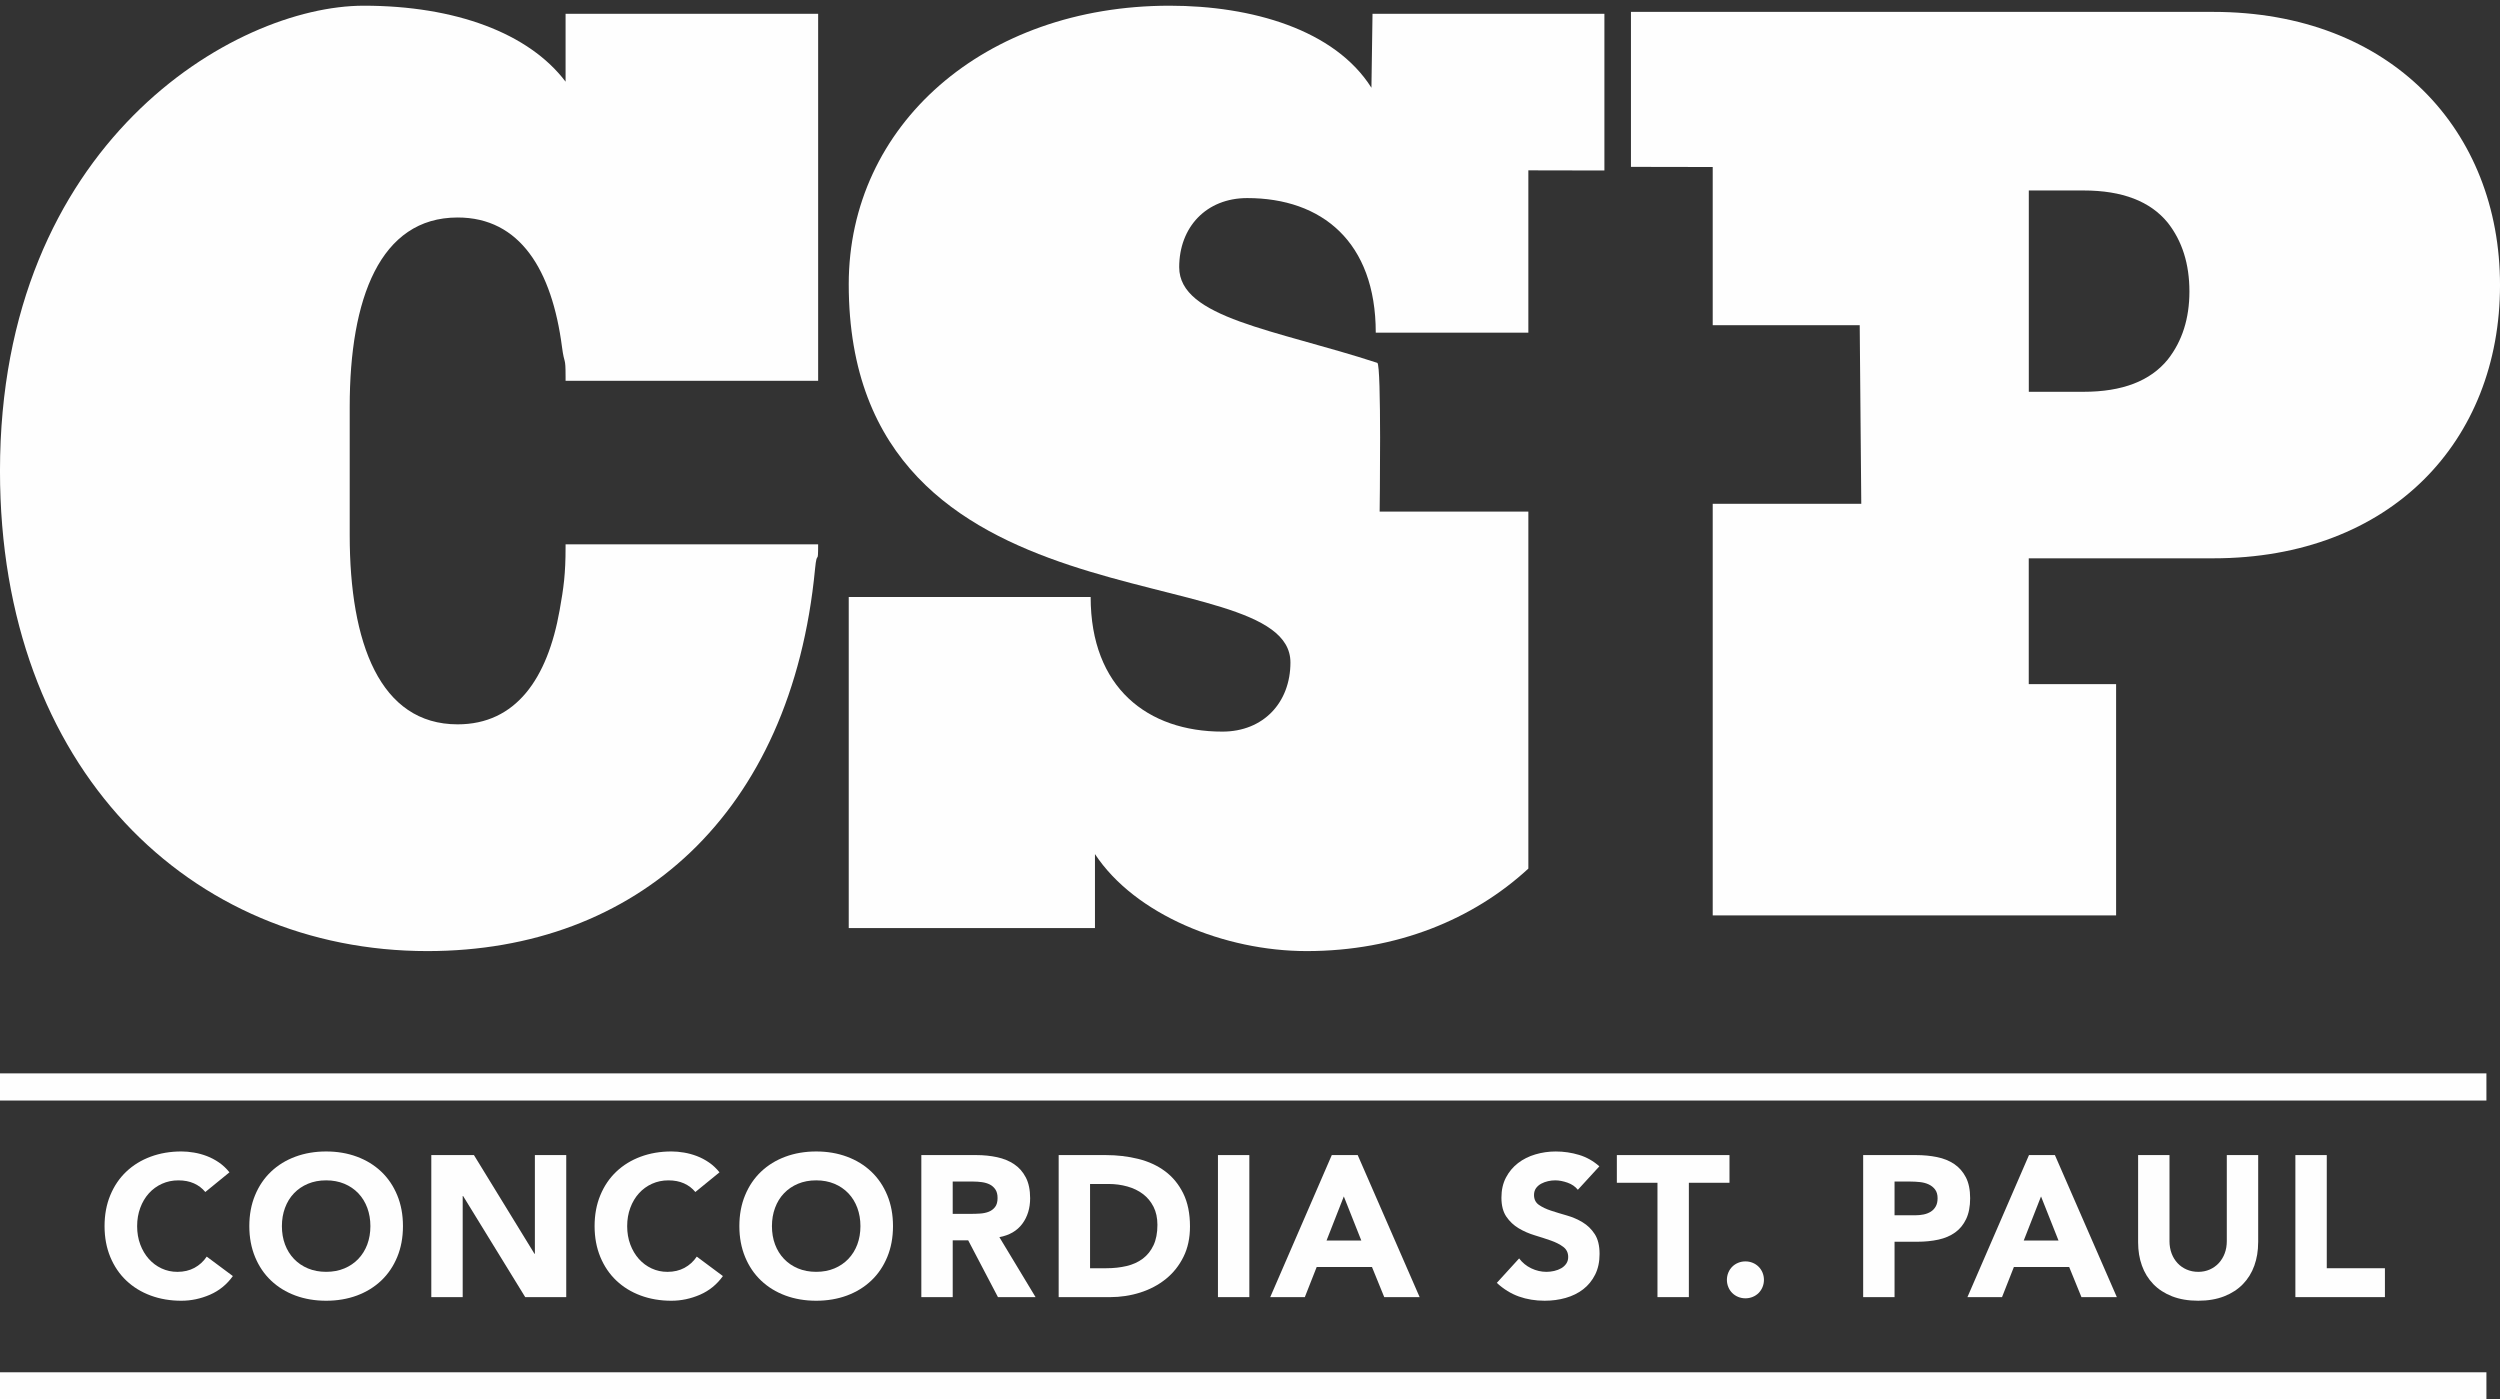<svg xmlns="http://www.w3.org/2000/svg" xmlns:xlink="http://www.w3.org/1999/xlink" viewBox="0 0 184 103"><rect x="0" y="0" width="184" height="103" fill="#333333" stroke="none"/><title>CSP Logo</title><defs><polygon points="0 0.42 60.216 0.42 60.216 70 0 70"></polygon><polygon points="0.256 0.42 55.873 0.42 55.873 70 0.256 70"></polygon></defs><g fill="none" fill-rule="evenodd"><g transform="translate(-708 -24)"><g transform="translate(708 24)"><polygon points="0 81 183 81 183 79 0 79" fill="#FEFEFE"></polygon><polygon points="0 103 183 103 183 101 0 101" fill="#FEFEFE"></polygon><path d="m15.11 87.731c-0.227-0.276-0.506-0.488-0.837-0.635-0.33-0.148-0.712-0.221-1.146-0.221-0.434 0-0.836 0.084-1.206 0.251-0.37 0.167-0.691 0.401-0.962 0.701-0.271 0.3-0.484 0.658-0.636 1.071-0.154 0.413-0.23 0.861-0.23 1.344 0 0.492 0.076 0.943 0.23 1.351 0.152 0.409 0.363 0.763 0.628 1.063 0.267 0.3 0.58 0.533 0.941 0.701 0.359 0.168 0.747 0.252 1.162 0.252 0.474 0 0.893-0.098 1.258-0.295 0.365-0.198 0.666-0.472 0.903-0.827l1.924 1.432c-0.444 0.62-1.006 1.077-1.687 1.373-0.681 0.294-1.382 0.443-2.102 0.443-0.819 0-1.574-0.128-2.264-0.384-0.691-0.256-1.288-0.623-1.791-1.101-0.504-0.477-0.895-1.056-1.177-1.734-0.281-0.679-0.423-1.437-0.423-2.274 0-0.837 0.141-1.595 0.423-2.274 0.281-0.679 0.673-1.258 1.177-1.735 0.503-0.477 1.1-0.844 1.791-1.1 0.69-0.256 1.445-0.385 2.264-0.385 0.297 0 0.605 0.027 0.925 0.082 0.321 0.053 0.637 0.14 0.948 0.258 0.311 0.119 0.609 0.276 0.895 0.473 0.286 0.197 0.543 0.438 0.77 0.723l-1.776 1.448z" fill="#FEFEFE"></path><path d="m20.748 90.241c0 0.493 0.076 0.943 0.229 1.351 0.153 0.409 0.372 0.763 0.659 1.063 0.287 0.301 0.63 0.534 1.029 0.701 0.4 0.167 0.846 0.251 1.339 0.251 0.494 0 0.941-0.084 1.34-0.251 0.399-0.167 0.742-0.4 1.029-0.701 0.285-0.3 0.505-0.654 0.659-1.063 0.152-0.409 0.229-0.858 0.229-1.351 0-0.482-0.077-0.93-0.229-1.344-0.154-0.413-0.373-0.77-0.659-1.071-0.287-0.3-0.63-0.534-1.029-0.701-0.4-0.167-0.846-0.251-1.34-0.251-0.493 0-0.94 0.084-1.339 0.251-0.399 0.167-0.742 0.401-1.029 0.701-0.286 0.3-0.506 0.657-0.659 1.071-0.153 0.413-0.229 0.861-0.229 1.344m-2.398 0c0-0.837 0.141-1.595 0.423-2.273 0.28-0.68 0.673-1.258 1.176-1.736 0.504-0.477 1.1-0.844 1.791-1.1 0.691-0.256 1.446-0.384 2.264-0.384 0.819 0 1.574 0.128 2.265 0.384 0.691 0.256 1.287 0.623 1.791 1.1 0.503 0.477 0.895 1.056 1.176 1.736 0.281 0.678 0.422 1.436 0.422 2.273 0 0.838-0.141 1.595-0.422 2.274-0.281 0.679-0.673 1.258-1.176 1.735-0.504 0.478-1.1 0.844-1.791 1.101-0.691 0.255-1.446 0.383-2.265 0.383-0.819 0-1.574-0.128-2.264-0.383-0.691-0.257-1.287-0.623-1.791-1.101-0.503-0.477-0.895-1.056-1.176-1.735-0.281-0.679-0.423-1.436-0.423-2.274" fill="#FEFEFE"></path><polygon points="31.744 85.014 34.882 85.014 39.337 92.278 39.367 92.278 39.367 85.014 41.675 85.014 41.675 95.468 38.656 95.468 34.084 88.026 34.054 88.026 34.054 95.468 31.744 95.468" fill="#FEFEFE"></polygon><path d="m51.177 87.731c-0.227-0.276-0.506-0.488-0.837-0.635-0.33-0.148-0.712-0.221-1.146-0.221-0.434 0-0.836 0.084-1.206 0.251-0.37 0.167-0.691 0.401-0.962 0.701-0.271 0.3-0.484 0.658-0.636 1.071-0.154 0.413-0.23 0.861-0.23 1.344 0 0.492 0.076 0.943 0.23 1.351 0.152 0.409 0.363 0.763 0.628 1.063 0.267 0.3 0.58 0.533 0.941 0.701 0.359 0.168 0.747 0.252 1.162 0.252 0.474 0 0.893-0.098 1.258-0.295 0.365-0.198 0.666-0.472 0.903-0.827l1.924 1.432c-0.444 0.62-1.006 1.077-1.687 1.373-0.681 0.294-1.382 0.443-2.102 0.443-0.819 0-1.574-0.128-2.264-0.384-0.691-0.256-1.288-0.623-1.791-1.101-0.504-0.477-0.895-1.056-1.177-1.734-0.281-0.679-0.423-1.437-0.423-2.274 0-0.837 0.141-1.595 0.423-2.274 0.281-0.679 0.673-1.258 1.177-1.735 0.503-0.477 1.1-0.844 1.791-1.1 0.69-0.256 1.445-0.385 2.264-0.385 0.297 0 0.605 0.027 0.925 0.082 0.321 0.053 0.637 0.14 0.948 0.258 0.311 0.119 0.609 0.276 0.895 0.473 0.286 0.197 0.543 0.438 0.77 0.723l-1.776 1.448z" fill="#FEFEFE"></path><path d="m56.815 90.241c0 0.493 0.076 0.943 0.229 1.351 0.153 0.409 0.372 0.763 0.659 1.063 0.287 0.301 0.63 0.534 1.029 0.701 0.4 0.167 0.846 0.251 1.339 0.251 0.494 0 0.941-0.084 1.34-0.251 0.399-0.167 0.742-0.4 1.029-0.701 0.285-0.3 0.505-0.654 0.659-1.063 0.152-0.409 0.229-0.858 0.229-1.351 0-0.482-0.077-0.93-0.229-1.344-0.154-0.413-0.373-0.77-0.659-1.071-0.287-0.3-0.63-0.534-1.029-0.701-0.4-0.167-0.846-0.251-1.34-0.251-0.493 0-0.94 0.084-1.339 0.251-0.399 0.167-0.742 0.401-1.029 0.701-0.286 0.3-0.506 0.657-0.659 1.071-0.153 0.413-0.229 0.861-0.229 1.344m-2.398 0c0-0.837 0.141-1.595 0.423-2.273 0.28-0.68 0.673-1.258 1.176-1.736 0.504-0.477 1.1-0.844 1.791-1.1 0.691-0.256 1.446-0.384 2.264-0.384 0.819 0 1.574 0.128 2.265 0.384 0.691 0.256 1.287 0.623 1.791 1.1 0.503 0.477 0.895 1.056 1.176 1.736 0.281 0.678 0.422 1.436 0.422 2.273 0 0.838-0.141 1.595-0.422 2.274-0.281 0.679-0.673 1.258-1.176 1.735-0.504 0.478-1.1 0.844-1.791 1.101-0.691 0.255-1.446 0.383-2.265 0.383-0.819 0-1.574-0.128-2.264-0.383-0.691-0.257-1.287-0.623-1.791-1.101-0.503-0.477-0.895-1.056-1.176-1.735-0.281-0.679-0.423-1.436-0.423-2.274" fill="#FEFEFE"></path><path d="m70.121 89.34h1.361c0.208 0 0.428-0.007 0.659-0.022 0.231-0.015 0.442-0.06 0.629-0.133 0.187-0.074 0.343-0.189 0.466-0.347 0.123-0.158 0.185-0.379 0.185-0.664 0-0.266-0.055-0.477-0.164-0.635-0.108-0.158-0.246-0.278-0.414-0.363-0.169-0.083-0.36-0.14-0.578-0.17-0.216-0.029-0.428-0.043-0.636-0.043h-1.51v2.377zm-2.31-4.326h4.056c0.532 0 1.038 0.052 1.517 0.155 0.479 0.103 0.898 0.276 1.258 0.517 0.36 0.241 0.645 0.566 0.858 0.974 0.212 0.409 0.318 0.919 0.318 1.529 0 0.738-0.193 1.366-0.577 1.883-0.385 0.517-0.947 0.844-1.687 0.982l2.664 4.415h-2.768l-2.19-4.179h-1.14v4.179h-2.31v-10.454z" fill="#FEFEFE"></path><path d="m80.229 93.342h1.199c0.532 0 1.029-0.054 1.487-0.162 0.459-0.108 0.856-0.288 1.191-0.539 0.335-0.251 0.599-0.581 0.792-0.99 0.192-0.408 0.288-0.907 0.288-1.499 0-0.511-0.095-0.956-0.288-1.336-0.193-0.378-0.451-0.691-0.778-0.937-0.325-0.246-0.707-0.431-1.146-0.554-0.439-0.123-0.901-0.185-1.385-0.185h-1.361v6.202zm-2.31-8.328h3.463c0.839 0 1.636 0.094 2.391 0.28 0.755 0.188 1.413 0.491 1.976 0.909 0.562 0.418 1.008 0.962 1.339 1.632 0.331 0.669 0.495 1.482 0.495 2.436 0 0.847-0.16 1.592-0.481 2.236-0.32 0.646-0.752 1.187-1.294 1.625-0.543 0.438-1.17 0.77-1.88 0.997-0.71 0.226-1.456 0.34-2.235 0.34h-3.775v-10.454z" fill="#FEFEFE"></path><polygon points="89.641 95.468 91.951 95.468 91.951 85.014 89.641 85.014" fill="#FEFEFE"></polygon><path d="m98.906 88.056l-1.273 3.248h2.56l-1.288-3.248zm-0.887-3.042h1.908l4.558 10.454h-2.605l-0.902-2.215h-4.071l-0.872 2.215h-2.546l4.53-10.454z" fill="#FEFEFE"></path><path d="m116.13 87.568c-0.188-0.236-0.442-0.411-0.762-0.524-0.321-0.113-0.625-0.17-0.91-0.17-0.168 0-0.34 0.02-0.518 0.059s-0.345 0.101-0.503 0.185c-0.158 0.084-0.286 0.194-0.385 0.331-0.099 0.139-0.148 0.306-0.148 0.503 0 0.316 0.118 0.556 0.355 0.724 0.237 0.167 0.535 0.31 0.895 0.428 0.36 0.118 0.747 0.236 1.162 0.354s0.802 0.285 1.162 0.502c0.36 0.217 0.659 0.507 0.895 0.871 0.237 0.364 0.355 0.851 0.355 1.462 0 0.581-0.109 1.088-0.326 1.521-0.217 0.433-0.511 0.792-0.88 1.078-0.371 0.285-0.8 0.497-1.288 0.635s-1.005 0.207-1.547 0.207c-0.681 0-1.312-0.103-1.894-0.31-0.582-0.207-1.125-0.541-1.628-1.004l1.643-1.801c0.237 0.315 0.535 0.559 0.895 0.731 0.36 0.172 0.733 0.258 1.117 0.258 0.187 0 0.377-0.022 0.57-0.066 0.192-0.044 0.365-0.111 0.518-0.199 0.153-0.089 0.276-0.202 0.37-0.34 0.094-0.138 0.141-0.3 0.141-0.487 0-0.315-0.121-0.564-0.363-0.746-0.243-0.182-0.545-0.337-0.91-0.465-0.365-0.128-0.76-0.256-1.184-0.384-0.424-0.128-0.819-0.3-1.184-0.517-0.365-0.217-0.668-0.502-0.91-0.856-0.242-0.355-0.363-0.822-0.363-1.403 0-0.561 0.111-1.053 0.333-1.477 0.222-0.423 0.518-0.778 0.889-1.064 0.369-0.285 0.796-0.499 1.279-0.641 0.483-0.143 0.982-0.214 1.496-0.214 0.591 0 1.163 0.084 1.716 0.251 0.553 0.167 1.051 0.448 1.495 0.842l-1.584 1.728z" fill="#FEFEFE"></path><polygon points="121.99 87.052 119 87.052 119 85.014 127.29 85.014 127.29 87.052 124.3 87.052 124.3 95.468 121.99 95.468" fill="#FEFEFE"></polygon><path d="m127.1 94.198c0-0.187 0.035-0.364 0.104-0.532 0.069-0.168 0.165-0.313 0.289-0.436 0.123-0.123 0.269-0.219 0.437-0.288 0.168-0.069 0.345-0.103 0.533-0.103 0.187 0 0.365 0.034 0.533 0.103 0.168 0.069 0.313 0.165 0.437 0.288 0.123 0.123 0.22 0.267 0.289 0.436 0.069 0.167 0.104 0.345 0.104 0.532 0 0.187-0.035 0.364-0.104 0.531-0.069 0.168-0.166 0.313-0.289 0.436-0.123 0.123-0.269 0.219-0.437 0.288-0.168 0.068-0.345 0.103-0.533 0.103-0.187 0-0.365-0.035-0.533-0.103-0.168-0.069-0.313-0.165-0.437-0.288-0.123-0.123-0.22-0.268-0.289-0.436-0.069-0.167-0.104-0.344-0.104-0.531" fill="#FEFEFE"></path><path d="m139.44 89.444h1.539c0.207 0 0.407-0.02 0.599-0.059s0.365-0.106 0.517-0.199c0.154-0.094 0.276-0.221 0.371-0.384 0.094-0.162 0.141-0.367 0.141-0.613 0-0.266-0.062-0.48-0.185-0.642-0.123-0.163-0.281-0.288-0.474-0.377-0.193-0.089-0.407-0.145-0.644-0.17-0.238-0.025-0.465-0.037-0.682-0.037h-1.183v2.481zm-2.31-4.43h3.893c0.543 0 1.056 0.049 1.539 0.147 0.483 0.098 0.904 0.268 1.265 0.509 0.359 0.242 0.646 0.567 0.858 0.975 0.212 0.409 0.318 0.923 0.318 1.543 0 0.61-0.099 1.122-0.296 1.536-0.197 0.413-0.469 0.743-0.814 0.989-0.345 0.246-0.755 0.421-1.228 0.524-0.474 0.103-0.987 0.155-1.539 0.155h-1.687v4.075h-2.31v-10.454z" fill="#FEFEFE"></path><path d="m150.22 88.056l-1.273 3.248h2.56l-1.288-3.248zm-0.887-3.042h1.908l4.558 10.454h-2.605l-0.902-2.215h-4.071l-0.872 2.215h-2.546l4.53-10.454z" fill="#FEFEFE"></path><path d="m166.2 91.437c0 0.62-0.094 1.191-0.281 1.713-0.187 0.523-0.466 0.975-0.836 1.358-0.371 0.384-0.831 0.684-1.384 0.901-0.553 0.216-1.189 0.325-1.909 0.325-0.73 0-1.371-0.109-1.924-0.325-0.553-0.217-1.015-0.517-1.385-0.901-0.369-0.384-0.649-0.836-0.835-1.358-0.188-0.522-0.281-1.093-0.281-1.713v-6.423h2.309v6.335c0 0.325 0.052 0.625 0.155 0.901s0.249 0.514 0.437 0.716c0.187 0.202 0.411 0.359 0.673 0.472 0.261 0.113 0.545 0.17 0.851 0.17 0.306 0 0.587-0.057 0.844-0.17 0.257-0.113 0.479-0.271 0.666-0.472 0.187-0.202 0.333-0.441 0.437-0.716s0.155-0.576 0.155-0.901v-6.335h2.31v6.423z" fill="#FEFEFE"></path><polygon points="168.94 85.014 171.25 85.014 171.25 93.342 175.53 93.342 175.53 95.468 168.94 95.468" fill="#FEFEFE"></polygon><g><mask fill="white"><use xlink:href="#b"></use></mask><path d="m41.627 6.012c-2.702-3.569-8.103-5.592-14.857-5.592-9.532 0-26.771 10.144-26.771 34.239 0 21.954 14.061 35.341 31.459 35.341 15.344 0 26.79-10.042 28.528-28.112 0.152-1.575 0.229-0.13 0.229-1.826h-18.589v0.208c0 1.986-0.139 2.968-0.438 4.646-0.893 5.033-3.217 8.396-7.506 8.396-5.719 0-7.944-5.98-7.944-13.923v-9.459c0-7.943 2.225-13.922 7.944-13.922 4.604 0 6.944 3.876 7.681 9.532 0.178 1.369 0.263 0.64 0.263 2.188v0.298h18.589v-2.5-24.511h-18.589v4.997z" fill="#FEFEFE" mask="url(#d)"></path><g transform="translate(62.21)"><mask fill="white"><use xlink:href="#a"></use></mask><path d="m38.807 1.015l-0.08 5.444c-2.702-4.284-8.813-6.039-14.854-6.039-13.67 0-23.616 8.806-23.616 20.496 0 26.058 32.509 19.812 32.509 27.843 0 2.945-1.987 5.088-5.007 5.088-5.485 0-9.697-3.212-9.697-9.906h-17.805v24.363h18.122v-5.444c2.941 4.462 9.538 7.14 15.58 7.14 6.632 0 12.267-2.335 16.318-6.071v-26.277h-10.945s0.147-10.841-0.172-10.945c-7.532-2.458-14.581-3.301-14.581-7.041 0-2.944 1.988-5.087 5.008-5.087 5.484 0 9.459 3.212 9.459 9.906h11.231v-11.947l5.597 0.011v-11.534h-17.067z" fill="#FEFEFE" mask="url(#c)"></path></g><path d="m159.55 26.459c-1.289 1.585-3.353 2.377-6.195 2.377h-4.035v-14.817h4.035c2.842 0 4.906 0.793 6.195 2.376 1.06 1.35 1.591 3.034 1.591 5.057 0 1.99-0.532 3.658-1.591 5.006m3.338-25.584h-42.85v11.407l6.018 0.011v11.643h10.819l0.115 13.147h-10.934v30.293h29.689v-17.023h-6.429v-9.26h13.573c13.096 0 21.112-8.643 21.112-20.108 0-11.377-8.016-20.109-21.112-20.109" fill="#FEFEFE"></path></g></g></g></g></svg>